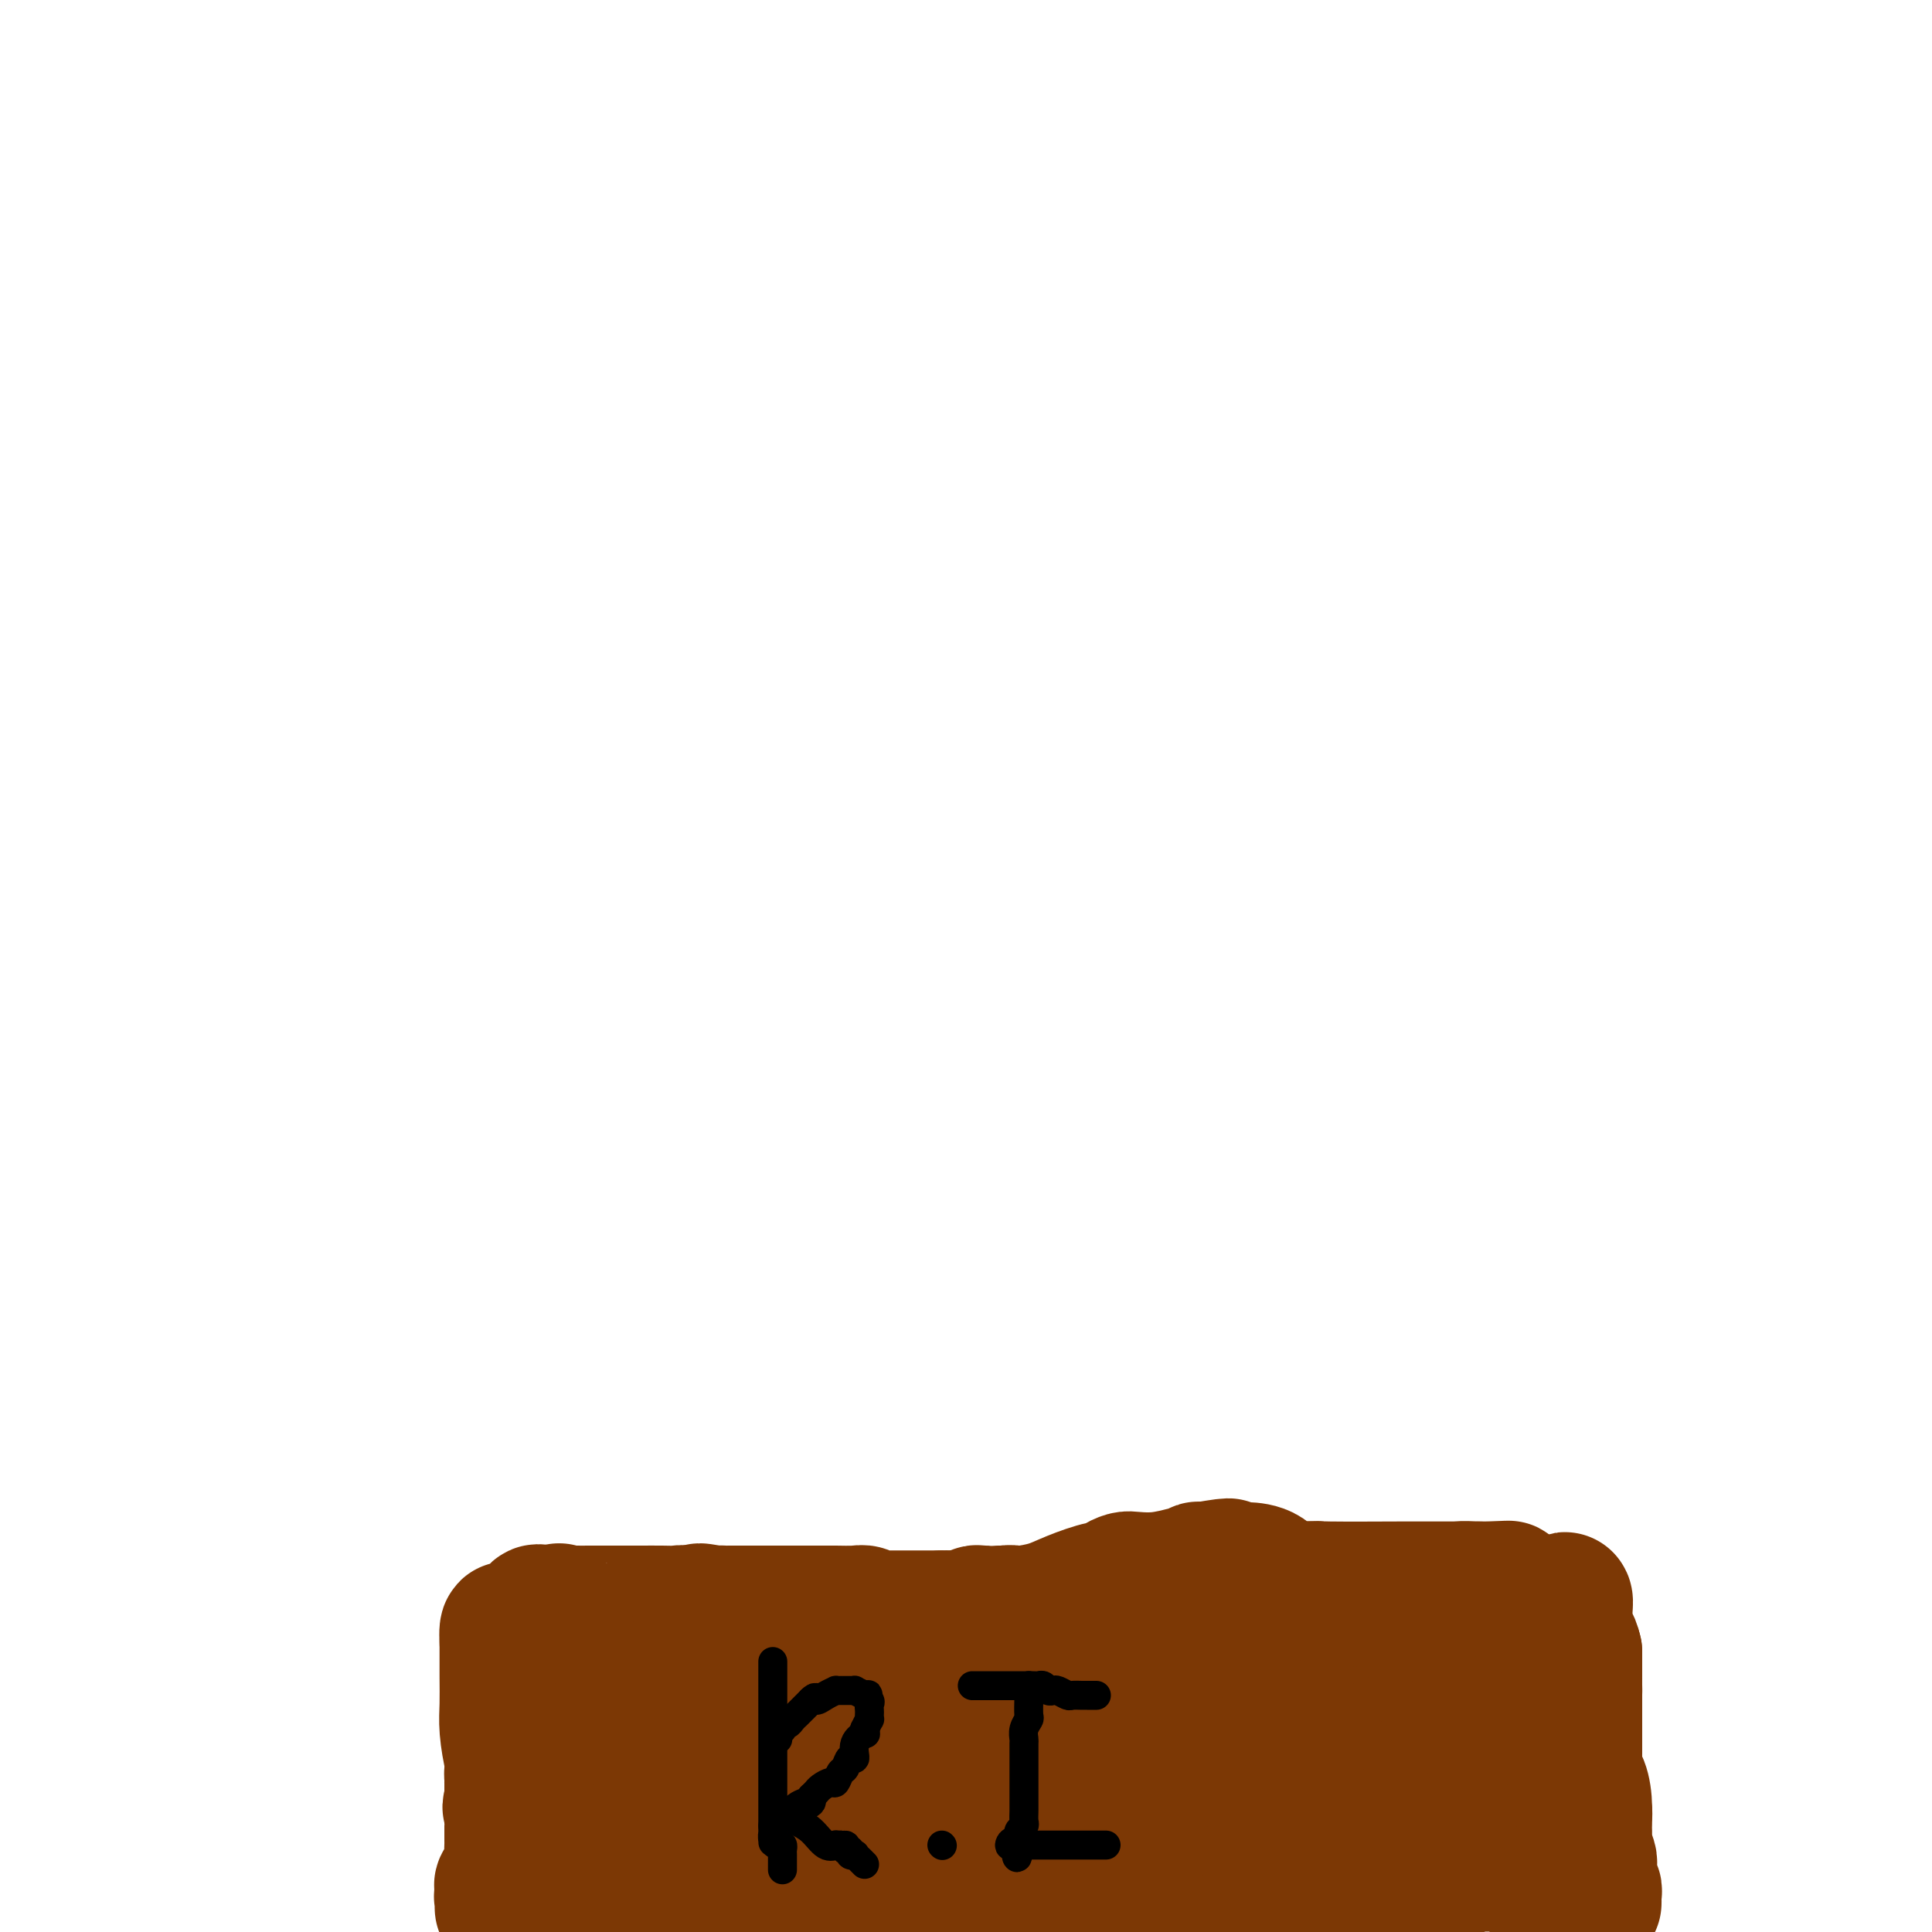 <svg viewBox='0 0 400 400' version='1.1' xmlns='http://www.w3.org/2000/svg' xmlns:xlink='http://www.w3.org/1999/xlink'><g fill='none' stroke='#7C3805' stroke-width='28' stroke-linecap='round' stroke-linejoin='round'><path d='M130,354c0.022,0.377 0.045,0.754 0,1c-0.045,0.246 -0.157,0.359 0,1c0.157,0.641 0.582,1.808 1,3c0.418,1.192 0.830,2.407 1,3c0.170,0.593 0.097,0.562 0,1c-0.097,0.438 -0.219,1.345 0,2c0.219,0.655 0.780,1.059 1,2c0.220,0.941 0.100,2.418 0,3c-0.100,0.582 -0.181,0.268 0,1c0.181,0.732 0.623,2.510 1,4c0.377,1.490 0.690,2.693 1,4c0.310,1.307 0.619,2.717 1,4c0.381,1.283 0.834,2.440 1,3c0.166,0.560 0.044,0.522 0,1c-0.044,0.478 -0.012,1.472 0,2c0.012,0.528 0.003,0.589 0,1c-0.003,0.411 -0.001,1.172 0,2c0.001,0.828 0.000,1.723 0,3c-0.000,1.277 -0.000,2.936 0,4c0.000,1.064 0.000,1.532 0,2'/><path d='M137,352c-0.037,-0.000 -0.074,-0.000 1,0c1.074,0.000 3.258,0.000 4,0c0.742,-0.000 0.042,-0.001 0,0c-0.042,0.001 0.574,0.004 1,0c0.426,-0.004 0.660,-0.015 1,0c0.340,0.015 0.785,0.057 2,0c1.215,-0.057 3.202,-0.211 5,0c1.798,0.211 3.409,0.788 4,1c0.591,0.212 0.162,0.061 0,0c-0.162,-0.061 -0.056,-0.030 1,0c1.056,0.030 3.063,0.061 4,0c0.937,-0.061 0.803,-0.212 1,0c0.197,0.212 0.725,0.789 1,1c0.275,0.211 0.297,0.057 1,0c0.703,-0.057 2.085,-0.015 3,0c0.915,0.015 1.362,0.004 2,0c0.638,-0.004 1.468,-0.001 2,0c0.532,0.001 0.766,0.001 1,0'/><path d='M171,354c5.414,0.082 1.947,-0.713 1,-1c-0.947,-0.287 0.624,-0.067 1,0c0.376,0.067 -0.442,-0.021 0,0c0.442,0.021 2.146,0.149 3,0c0.854,-0.149 0.858,-0.576 2,-1c1.142,-0.424 3.423,-0.845 5,-1c1.577,-0.155 2.451,-0.044 3,0c0.549,0.044 0.775,0.022 1,0'/><path d='M187,351c3.277,-0.463 3.469,-0.120 5,0c1.531,0.120 4.400,0.018 6,0c1.600,-0.018 1.932,0.048 3,0c1.068,-0.048 2.871,-0.209 4,0c1.129,0.209 1.583,0.788 2,1c0.417,0.212 0.798,0.057 1,0c0.202,-0.057 0.226,-0.015 1,0c0.774,0.015 2.298,0.004 3,0c0.702,-0.004 0.583,-0.001 2,0c1.417,0.001 4.369,0.000 6,0c1.631,-0.000 1.940,-0.000 2,0c0.060,0.000 -0.131,0.000 0,0c0.131,-0.000 0.583,-0.000 1,0c0.417,0.000 0.800,0.000 1,0c0.200,-0.000 0.219,-0.000 1,0c0.781,0.000 2.326,0.000 3,0c0.674,-0.000 0.478,-0.000 1,0c0.522,0.000 1.761,0.000 3,0'/><path d='M232,352c7.375,0.155 3.312,0.041 2,0c-1.312,-0.041 0.125,-0.011 1,0c0.875,0.011 1.186,0.002 2,0c0.814,-0.002 2.129,0.001 3,0c0.871,-0.001 1.296,-0.008 2,0c0.704,0.008 1.685,0.030 2,0c0.315,-0.030 -0.036,-0.113 1,0c1.036,0.113 3.458,0.423 6,1c2.542,0.577 5.205,1.423 8,2c2.795,0.577 5.722,0.887 7,1c1.278,0.113 0.907,0.030 1,0c0.093,-0.030 0.649,-0.008 1,0c0.351,0.008 0.498,0.002 1,0c0.502,-0.002 1.358,-0.001 3,0c1.642,0.001 4.069,0.000 6,0c1.931,-0.000 3.366,-0.000 4,0c0.634,0.000 0.467,0.000 1,0c0.533,-0.000 1.767,-0.000 3,0'/><path d='M286,356c10.316,0.619 9.105,0.166 11,0c1.895,-0.166 6.895,-0.045 9,0c2.105,0.045 1.316,0.013 1,0c-0.316,-0.013 -0.158,-0.006 0,0'/><path d='M307,356c3.205,0.361 0.719,1.262 0,2c-0.719,0.738 0.329,1.311 1,2c0.671,0.689 0.964,1.494 1,2c0.036,0.506 -0.187,0.713 0,1c0.187,0.287 0.782,0.654 1,1c0.218,0.346 0.058,0.671 0,1c-0.058,0.329 -0.015,0.662 0,1c0.015,0.338 0.003,0.681 0,1c-0.003,0.319 0.003,0.614 0,1c-0.003,0.386 -0.015,0.863 0,1c0.015,0.137 0.057,-0.065 0,0c-0.057,0.065 -0.211,0.398 0,1c0.211,0.602 0.789,1.474 1,2c0.211,0.526 0.057,0.705 0,1c-0.057,0.295 -0.016,0.705 0,1c0.016,0.295 0.008,0.474 0,1c-0.008,0.526 -0.016,1.398 0,2c0.016,0.602 0.057,0.935 0,1c-0.057,0.065 -0.212,-0.136 0,0c0.212,0.136 0.793,0.610 1,1c0.207,0.390 0.042,0.696 0,1c-0.042,0.304 0.040,0.607 0,1c-0.040,0.393 -0.203,0.875 0,1c0.203,0.125 0.772,-0.107 1,0c0.228,0.107 0.114,0.554 0,1'/><path d='M313,383c0.944,4.282 0.303,1.487 0,1c-0.303,-0.487 -0.267,1.333 0,2c0.267,0.667 0.764,0.179 1,0c0.236,-0.179 0.210,-0.051 0,0c-0.210,0.051 -0.605,0.026 -1,0'/><path d='M313,386c-0.148,0.465 -0.516,0.127 -1,0c-0.484,-0.127 -1.082,-0.044 -1,0c0.082,0.044 0.845,0.050 0,0c-0.845,-0.050 -3.298,-0.154 -5,0c-1.702,0.154 -2.654,0.566 -4,1c-1.346,0.434 -3.085,0.891 -4,1c-0.915,0.109 -1.005,-0.129 -1,0c0.005,0.129 0.104,0.626 0,1c-0.104,0.374 -0.413,0.626 -1,1c-0.587,0.374 -1.453,0.870 -2,1c-0.547,0.130 -0.775,-0.106 -1,0c-0.225,0.106 -0.448,0.554 -1,1c-0.552,0.446 -1.433,0.890 -2,1c-0.567,0.110 -0.819,-0.115 -1,0c-0.181,0.115 -0.292,0.570 -1,1c-0.708,0.430 -2.013,0.833 -3,1c-0.987,0.167 -1.654,0.096 -2,0c-0.346,-0.096 -0.369,-0.219 -1,0c-0.631,0.219 -1.870,0.780 -3,1c-1.130,0.220 -2.150,0.098 -3,0c-0.850,-0.098 -1.528,-0.171 -2,0c-0.472,0.171 -0.736,0.585 -1,1'/><path d='M273,397c-6.341,1.706 -2.193,0.472 -1,0c1.193,-0.472 -0.570,-0.183 -1,0c-0.430,0.183 0.472,0.259 0,0c-0.472,-0.259 -2.317,-0.854 -4,-1c-1.683,-0.146 -3.203,0.157 -5,0c-1.797,-0.157 -3.869,-0.774 -5,-1c-1.131,-0.226 -1.320,-0.060 -2,0c-0.680,0.060 -1.852,0.016 -2,0c-0.148,-0.016 0.728,-0.003 0,0c-0.728,0.003 -3.061,-0.003 -4,0c-0.939,0.003 -0.483,0.015 -1,0c-0.517,-0.015 -2.007,-0.057 -3,0c-0.993,0.057 -1.489,0.211 -3,0c-1.511,-0.211 -4.037,-0.789 -6,-1c-1.963,-0.211 -3.363,-0.057 -5,0c-1.637,0.057 -3.511,0.015 -5,0c-1.489,-0.015 -2.592,-0.003 -3,0c-0.408,0.003 -0.121,-0.003 -1,0c-0.879,0.003 -2.923,0.015 -4,0c-1.077,-0.015 -1.185,-0.057 -2,0c-0.815,0.057 -2.337,0.211 -4,0c-1.663,-0.211 -3.468,-0.789 -4,-1c-0.532,-0.211 0.208,-0.057 0,0c-0.208,0.057 -1.364,0.015 -2,0c-0.636,-0.015 -0.753,-0.004 -1,0c-0.247,0.004 -0.623,0.002 -1,0'/><path d='M204,393c-11.080,-0.620 -4.281,-0.170 -2,0c2.281,0.170 0.045,0.060 -2,0c-2.045,-0.060 -3.899,-0.069 -5,0c-1.101,0.069 -1.448,0.215 -2,0c-0.552,-0.215 -1.308,-0.790 -2,-1c-0.692,-0.210 -1.321,-0.056 -2,0c-0.679,0.056 -1.406,0.015 -2,0c-0.594,-0.015 -1.053,-0.004 -1,0c0.053,0.004 0.617,0.001 0,0c-0.617,-0.001 -2.414,-0.001 -3,0c-0.586,0.001 0.038,0.001 -1,0c-1.038,-0.001 -3.740,-0.003 -5,0c-1.260,0.003 -1.080,0.011 -3,0c-1.920,-0.011 -5.940,-0.041 -9,0c-3.060,0.041 -5.160,0.155 -6,0c-0.840,-0.155 -0.420,-0.577 0,-1'/><path d='M159,391c-7.614,-0.707 -4.149,-1.474 -3,-2c1.149,-0.526 -0.019,-0.810 -1,-2c-0.981,-1.190 -1.777,-3.286 -3,-5c-1.223,-1.714 -2.875,-3.048 -4,-4c-1.125,-0.952 -1.725,-1.523 -2,-2c-0.275,-0.477 -0.225,-0.860 0,-1c0.225,-0.140 0.624,-0.038 1,0c0.376,0.038 0.728,0.010 1,0c0.272,-0.010 0.462,-0.003 1,0c0.538,0.003 1.423,0.001 3,0c1.577,-0.001 3.845,-0.000 6,0c2.155,0.000 4.195,0.000 6,0c1.805,-0.000 3.373,-0.000 5,0c1.627,0.000 3.312,0.000 4,0c0.688,-0.000 0.377,-0.000 1,0c0.623,0.000 2.178,0.000 3,0c0.822,-0.000 0.911,-0.000 1,0'/><path d='M178,375c5.458,-0.155 3.104,-0.041 3,0c-0.104,0.041 2.041,0.011 4,0c1.959,-0.011 3.733,-0.003 5,0c1.267,0.003 2.028,0.001 4,0c1.972,-0.001 5.156,-0.001 7,0c1.844,0.001 2.349,0.004 3,0c0.651,-0.004 1.449,-0.016 2,0c0.551,0.016 0.853,0.061 1,0c0.147,-0.061 0.137,-0.227 1,0c0.863,0.227 2.599,0.845 4,1c1.401,0.155 2.469,-0.155 4,0c1.531,0.155 3.526,0.774 5,1c1.474,0.226 2.427,0.060 3,0c0.573,-0.060 0.766,-0.015 1,0c0.234,0.015 0.510,-0.000 1,0c0.490,0.000 1.193,0.016 2,0c0.807,-0.016 1.717,-0.063 3,0c1.283,0.063 2.940,0.238 4,0c1.060,-0.238 1.523,-0.887 2,-1c0.477,-0.113 0.967,0.309 3,0c2.033,-0.309 5.609,-1.351 8,-2c2.391,-0.649 3.596,-0.906 5,-1c1.404,-0.094 3.006,-0.025 4,0c0.994,0.025 1.380,0.007 2,0c0.620,-0.007 1.475,-0.002 2,0c0.525,0.002 0.722,0.001 1,0c0.278,-0.001 0.639,-0.000 1,0'/><path d='M263,373c4.903,-0.845 3.160,-0.959 3,-1c-0.160,-0.041 1.262,-0.011 2,0c0.738,0.011 0.792,0.003 1,0c0.208,-0.003 0.569,0.000 1,0c0.431,-0.000 0.931,-0.004 2,0c1.069,0.004 2.708,0.015 4,0c1.292,-0.015 2.238,-0.057 3,0c0.762,0.057 1.339,0.212 2,0c0.661,-0.212 1.404,-0.792 2,-1c0.596,-0.208 1.043,-0.045 1,0c-0.043,0.045 -0.575,-0.029 0,0c0.575,0.029 2.258,0.163 3,0c0.742,-0.163 0.542,-0.621 1,-1c0.458,-0.379 1.573,-0.679 3,-1c1.427,-0.321 3.166,-0.663 4,-1c0.834,-0.337 0.763,-0.668 1,-1c0.237,-0.332 0.782,-0.666 1,-1c0.218,-0.334 0.109,-0.667 0,-1'/><path d='M297,365c1.532,-1.167 0.362,-1.086 0,-1c-0.362,0.086 0.085,0.177 0,0c-0.085,-0.177 -0.701,-0.620 -1,-1c-0.299,-0.380 -0.281,-0.696 0,-1c0.281,-0.304 0.824,-0.597 1,-1c0.176,-0.403 -0.015,-0.915 0,-1c0.015,-0.085 0.237,0.257 1,0c0.763,-0.257 2.068,-1.111 3,-2c0.932,-0.889 1.492,-1.811 2,-2c0.508,-0.189 0.966,0.356 1,0c0.034,-0.356 -0.356,-1.612 0,-2c0.356,-0.388 1.456,0.092 2,0c0.544,-0.092 0.531,-0.755 1,-1c0.469,-0.245 1.420,-0.070 2,0c0.580,0.070 0.790,0.035 1,0'/><path d='M310,353c1.975,-1.070 0.911,-0.244 1,0c0.089,0.244 1.329,-0.092 2,0c0.671,0.092 0.772,0.612 1,1c0.228,0.388 0.583,0.643 1,1c0.417,0.357 0.896,0.817 1,1c0.104,0.183 -0.165,0.091 0,0c0.165,-0.091 0.766,-0.180 1,0c0.234,0.180 0.100,0.630 0,1c-0.100,0.370 -0.166,0.660 0,1c0.166,0.340 0.565,0.730 1,1c0.435,0.270 0.905,0.419 1,1c0.095,0.581 -0.185,1.595 0,2c0.185,0.405 0.834,0.203 1,1c0.166,0.797 -0.152,2.595 0,4c0.152,1.405 0.773,2.417 1,3c0.227,0.583 0.061,0.737 0,1c-0.061,0.263 -0.016,0.634 0,1c0.016,0.366 0.004,0.727 0,1c-0.004,0.273 -0.001,0.458 0,1c0.001,0.542 0.000,1.441 0,3c-0.000,1.559 -0.000,3.779 0,5c0.000,1.221 0.000,1.444 0,2c-0.000,0.556 -0.000,1.445 0,2c0.000,0.555 0.000,0.778 0,1'/><path d='M321,387c0.155,3.912 0.041,1.692 0,1c-0.041,-0.692 -0.010,0.145 0,1c0.010,0.855 -0.001,1.730 0,2c0.001,0.270 0.016,-0.064 0,0c-0.016,0.064 -0.061,0.526 0,1c0.061,0.474 0.227,0.961 0,1c-0.227,0.039 -0.848,-0.371 -1,-1c-0.152,-0.629 0.165,-1.478 0,-2c-0.165,-0.522 -0.814,-0.717 -1,-1c-0.186,-0.283 0.090,-0.652 0,-1c-0.090,-0.348 -0.545,-0.674 -1,-1'/><path d='M318,387c-0.437,-0.656 -0.028,-0.298 0,-1c0.028,-0.702 -0.325,-2.466 -1,-4c-0.675,-1.534 -1.672,-2.837 -2,-4c-0.328,-1.163 0.014,-2.185 0,-3c-0.014,-0.815 -0.385,-1.423 -1,-2c-0.615,-0.577 -1.474,-1.124 -2,-2c-0.526,-0.876 -0.718,-2.080 -1,-3c-0.282,-0.920 -0.654,-1.557 -2,-5c-1.346,-3.443 -3.665,-9.693 -5,-13c-1.335,-3.307 -1.687,-3.671 -2,-4c-0.313,-0.329 -0.586,-0.624 -1,-1c-0.414,-0.376 -0.969,-0.833 -1,-1c-0.031,-0.167 0.463,-0.046 -1,0c-1.463,0.046 -4.881,0.015 -6,0c-1.119,-0.015 0.063,-0.015 0,0c-0.063,0.015 -1.369,0.046 -2,0c-0.631,-0.046 -0.585,-0.170 -1,0c-0.415,0.170 -1.290,0.634 -2,1c-0.710,0.366 -1.254,0.634 -2,1c-0.746,0.366 -1.693,0.830 -2,1c-0.307,0.170 0.026,0.046 0,0c-0.026,-0.046 -0.410,-0.013 -1,0c-0.590,0.013 -1.386,0.007 -2,0c-0.614,-0.007 -1.046,-0.016 -2,0c-0.954,0.016 -2.431,0.056 -4,0c-1.569,-0.056 -3.230,-0.207 -5,0c-1.770,0.207 -3.649,0.774 -5,1c-1.351,0.226 -2.176,0.113 -3,0'/><path d='M262,348c-5.742,0.514 -1.096,-0.202 -1,0c0.096,0.202 -4.359,1.322 -8,2c-3.641,0.678 -6.469,0.914 -8,1c-1.531,0.086 -1.765,0.022 -2,0c-0.235,-0.022 -0.471,-0.002 -1,0c-0.529,0.002 -1.350,-0.015 -2,0c-0.650,0.015 -1.130,0.062 -2,0c-0.870,-0.062 -2.130,-0.233 -3,0c-0.870,0.233 -1.350,0.871 -2,1c-0.650,0.129 -1.468,-0.250 -2,0c-0.532,0.250 -0.776,1.128 -1,2c-0.224,0.872 -0.427,1.737 -1,2c-0.573,0.263 -1.516,-0.077 -2,0c-0.484,0.077 -0.510,0.572 -1,1c-0.490,0.428 -1.443,0.791 -2,1c-0.557,0.209 -0.717,0.266 -2,0c-1.283,-0.266 -3.689,-0.855 -5,-1c-1.311,-0.145 -1.529,0.153 -2,0c-0.471,-0.153 -1.196,-0.756 -2,-1c-0.804,-0.244 -1.688,-0.128 -2,0c-0.312,0.128 -0.053,0.267 -1,0c-0.947,-0.267 -3.099,-0.940 -5,-2c-1.901,-1.060 -3.552,-2.508 -6,-3c-2.448,-0.492 -5.694,-0.028 -8,0c-2.306,0.028 -3.673,-0.379 -5,-1c-1.327,-0.621 -2.613,-1.455 -4,-2c-1.387,-0.545 -2.873,-0.801 -4,-1c-1.127,-0.199 -1.893,-0.343 -3,-1c-1.107,-0.657 -2.553,-1.829 -4,-3'/><path d='M171,343c-9.187,-2.774 -6.653,-2.207 -6,-2c0.653,0.207 -0.574,0.056 -1,0c-0.426,-0.056 -0.052,-0.016 0,0c0.052,0.016 -0.219,0.008 -1,0c-0.781,-0.008 -2.071,-0.016 -3,0c-0.929,0.016 -1.498,0.057 -2,0c-0.502,-0.057 -0.936,-0.211 -1,0c-0.064,0.211 0.243,0.789 0,1c-0.243,0.211 -1.035,0.057 -1,0c0.035,-0.057 0.896,-0.015 1,0c0.104,0.015 -0.549,0.004 -1,0c-0.451,-0.004 -0.698,-0.001 -1,0c-0.302,0.001 -0.658,0.000 -1,0c-0.342,-0.000 -0.669,-0.000 -1,0c-0.331,0.000 -0.665,0.000 -1,0'/><path d='M152,342c-3.058,-0.156 -1.204,-0.046 -1,0c0.204,0.046 -1.241,0.026 -3,0c-1.759,-0.026 -3.833,-0.060 -6,0c-2.167,0.060 -4.429,0.212 -6,0c-1.571,-0.212 -2.451,-0.789 -3,-1c-0.549,-0.211 -0.767,-0.057 -1,0c-0.233,0.057 -0.482,0.015 -1,0c-0.518,-0.015 -1.304,-0.004 -2,0c-0.696,0.004 -1.300,0.001 -2,0c-0.700,-0.001 -1.496,-0.000 -2,0c-0.504,0.000 -0.715,0.000 -1,0c-0.285,-0.000 -0.642,-0.000 -1,0'/><path d='M123,341c-4.670,-0.219 -1.844,-0.266 -1,0c0.844,0.266 -0.295,0.846 -1,1c-0.705,0.154 -0.977,-0.117 -1,0c-0.023,0.117 0.204,0.623 0,1c-0.204,0.377 -0.838,0.627 -1,1c-0.162,0.373 0.149,0.870 0,1c-0.149,0.130 -0.757,-0.106 -1,0c-0.243,0.106 -0.122,0.553 0,1'/><path d='M118,346c-0.714,1.009 0.002,1.030 0,1c-0.002,-0.030 -0.723,-0.113 -1,0c-0.277,0.113 -0.112,0.423 0,1c0.112,0.577 0.170,1.423 0,2c-0.170,0.577 -0.570,0.886 -1,1c-0.430,0.114 -0.892,0.034 -1,1c-0.108,0.966 0.139,2.979 0,4c-0.139,1.021 -0.663,1.051 -1,2c-0.337,0.949 -0.486,2.816 -1,4c-0.514,1.184 -1.391,1.683 -2,3c-0.609,1.317 -0.948,3.452 -1,5c-0.052,1.548 0.182,2.509 0,3c-0.182,0.491 -0.781,0.512 -1,1c-0.219,0.488 -0.058,1.445 0,2c0.058,0.555 0.012,0.710 0,1c-0.012,0.290 0.011,0.715 0,1c-0.011,0.285 -0.054,0.431 0,1c0.054,0.569 0.207,1.560 0,2c-0.207,0.440 -0.774,0.328 -1,1c-0.226,0.672 -0.112,2.129 0,3c0.112,0.871 0.223,1.158 0,2c-0.223,0.842 -0.778,2.241 -1,3c-0.222,0.759 -0.111,0.880 0,1'/><path d='M107,391c-1.932,7.613 -1.261,4.145 -1,3c0.261,-1.145 0.112,0.034 0,1c-0.112,0.966 -0.187,1.721 0,2c0.187,0.279 0.636,0.084 1,0c0.364,-0.084 0.644,-0.057 1,0c0.356,0.057 0.790,0.145 1,0c0.210,-0.145 0.197,-0.522 2,-1c1.803,-0.478 5.421,-1.056 8,-2c2.579,-0.944 4.117,-2.254 5,-3c0.883,-0.746 1.109,-0.927 1,-1c-0.109,-0.073 -0.555,-0.036 -1,0'/><path d='M124,390c2.433,-1.074 1.016,-0.258 0,0c-1.016,0.258 -1.631,-0.041 -2,0c-0.369,0.041 -0.493,0.422 -1,0c-0.507,-0.422 -1.397,-1.648 -2,-2c-0.603,-0.352 -0.920,0.169 -1,0c-0.080,-0.169 0.075,-1.027 0,-1c-0.075,0.027 -0.382,0.939 -1,0c-0.618,-0.939 -1.548,-3.729 -2,-5c-0.452,-1.271 -0.426,-1.024 -1,-2c-0.574,-0.976 -1.748,-3.174 -3,-5c-1.252,-1.826 -2.584,-3.280 -3,-4c-0.416,-0.720 0.082,-0.707 0,-1c-0.082,-0.293 -0.744,-0.892 -1,-1c-0.256,-0.108 -0.107,0.276 0,0c0.107,-0.276 0.172,-1.212 0,-2c-0.172,-0.788 -0.582,-1.427 -1,-3c-0.418,-1.573 -0.844,-4.081 -1,-6c-0.156,-1.919 -0.042,-3.249 0,-5c0.042,-1.751 0.011,-3.923 0,-6c-0.011,-2.077 -0.003,-4.059 0,-5c0.003,-0.941 0.001,-0.840 0,-1c-0.001,-0.160 -0.000,-0.580 0,-1'/><path d='M105,340c-0.269,-4.961 0.558,-1.862 1,-1c0.442,0.862 0.500,-0.511 1,-1c0.500,-0.489 1.443,-0.092 2,0c0.557,0.092 0.726,-0.119 1,-1c0.274,-0.881 0.651,-2.432 1,-3c0.349,-0.568 0.671,-0.152 1,0c0.329,0.152 0.666,0.041 1,0c0.334,-0.041 0.667,-0.012 1,0c0.333,0.012 0.667,0.006 1,0'/><path d='M115,334c1.523,-0.928 0.330,-0.249 0,0c-0.330,0.249 0.201,0.067 1,0c0.799,-0.067 1.864,-0.018 3,0c1.136,0.018 2.343,0.005 3,0c0.657,-0.005 0.765,-0.001 1,0c0.235,0.001 0.598,0.000 1,0c0.402,-0.000 0.843,-0.000 1,0c0.157,0.000 0.028,0.000 1,0c0.972,-0.000 3.043,-0.000 4,0c0.957,0.000 0.798,0.000 1,0c0.202,-0.000 0.764,-0.001 1,0c0.236,0.001 0.146,0.004 1,0c0.854,-0.004 2.651,-0.016 4,0c1.349,0.016 2.249,0.061 3,0c0.751,-0.061 1.353,-0.226 2,0c0.647,0.226 1.338,0.844 2,1c0.662,0.156 1.294,-0.150 2,0c0.706,0.150 1.488,0.757 2,1c0.512,0.243 0.756,0.121 1,0'/><path d='M149,336c6.391,0.249 5.370,-0.129 5,0c-0.370,0.129 -0.089,0.766 1,1c1.089,0.234 2.984,0.067 4,0c1.016,-0.067 1.151,-0.032 1,0c-0.151,0.032 -0.587,0.061 0,0c0.587,-0.061 2.198,-0.213 3,0c0.802,0.213 0.795,0.789 2,1c1.205,0.211 3.621,0.057 5,0c1.379,-0.057 1.721,-0.015 3,0c1.279,0.015 3.496,0.004 5,0c1.504,-0.004 2.296,-0.001 3,0c0.704,0.001 1.320,0.000 2,0c0.680,-0.000 1.423,-0.001 2,0c0.577,0.001 0.988,0.002 1,0c0.012,-0.002 -0.376,-0.007 0,0c0.376,0.007 1.515,0.026 2,0c0.485,-0.026 0.315,-0.097 1,0c0.685,0.097 2.225,0.362 4,0c1.775,-0.362 3.784,-1.351 5,-2c1.216,-0.649 1.637,-0.959 2,-1c0.363,-0.041 0.667,0.185 1,0c0.333,-0.185 0.696,-0.782 1,-1c0.304,-0.218 0.549,-0.059 1,0c0.451,0.059 1.108,0.016 1,0c-0.108,-0.016 -0.982,-0.004 1,0c1.982,0.004 6.820,0.001 10,0c3.180,-0.001 4.702,-0.000 6,0c1.298,0.000 2.371,0.000 3,0c0.629,-0.000 0.815,-0.000 1,0'/><path d='M225,334c3.544,0.016 1.905,0.056 1,0c-0.905,-0.056 -1.074,-0.207 0,0c1.074,0.207 3.392,0.774 5,1c1.608,0.226 2.505,0.113 3,0c0.495,-0.113 0.587,-0.226 1,0c0.413,0.226 1.146,0.793 2,1c0.854,0.207 1.828,0.056 3,0c1.172,-0.056 2.543,-0.015 3,0c0.457,0.015 0.002,0.004 1,0c0.998,-0.004 3.451,-0.000 4,0c0.549,0.000 -0.805,-0.004 0,0c0.805,0.004 3.769,0.015 5,0c1.231,-0.015 0.728,-0.056 1,0c0.272,0.056 1.319,0.207 2,0c0.681,-0.207 0.995,-0.774 2,-1c1.005,-0.226 2.702,-0.113 4,0c1.298,0.113 2.196,0.226 3,0c0.804,-0.226 1.514,-0.793 2,-1c0.486,-0.207 0.749,-0.056 1,0c0.251,0.056 0.491,0.015 1,0c0.509,-0.015 1.288,-0.004 2,0c0.712,0.004 1.356,0.002 2,0'/><path d='M273,334c7.909,-0.000 3.681,-0.000 2,0c-1.681,0.000 -0.816,0.000 0,0c0.816,-0.000 1.585,-0.000 2,0c0.415,0.000 0.478,0.000 1,0c0.522,-0.000 1.502,-0.000 2,0c0.498,0.000 0.514,0.000 1,0c0.486,-0.000 1.442,-0.000 2,0c0.558,0.000 0.716,0.000 1,0c0.284,-0.000 0.692,-0.000 1,0c0.308,0.000 0.517,0.000 1,0c0.483,-0.000 1.241,-0.000 2,0c0.759,0.000 1.518,0.000 2,0c0.482,-0.000 0.685,-0.001 1,0c0.315,0.001 0.742,0.003 1,0c0.258,-0.003 0.348,-0.013 1,0c0.652,0.013 1.867,0.047 3,0c1.133,-0.047 2.185,-0.177 3,0c0.815,0.177 1.394,0.659 2,1c0.606,0.341 1.241,0.540 2,1c0.759,0.460 1.643,1.181 3,2c1.357,0.819 3.189,1.735 4,2c0.811,0.265 0.603,-0.121 1,0c0.397,0.121 1.399,0.749 2,1c0.601,0.251 0.800,0.126 1,0'/><path d='M314,341c2.540,1.307 1.388,1.075 1,1c-0.388,-0.075 -0.014,0.008 0,0c0.014,-0.008 -0.332,-0.108 0,0c0.332,0.108 1.342,0.423 2,1c0.658,0.577 0.964,1.417 1,2c0.036,0.583 -0.198,0.911 0,1c0.198,0.089 0.826,-0.059 1,0c0.174,0.059 -0.107,0.327 0,1c0.107,0.673 0.603,1.752 1,2c0.397,0.248 0.694,-0.333 1,0c0.306,0.333 0.622,1.581 1,2c0.378,0.419 0.819,0.007 1,0c0.181,-0.007 0.101,0.389 0,1c-0.101,0.611 -0.224,1.437 0,2c0.224,0.563 0.796,0.861 1,1c0.204,0.139 0.040,0.117 0,1c-0.040,0.883 0.045,2.670 0,4c-0.045,1.330 -0.218,2.202 0,3c0.218,0.798 0.828,1.523 1,2c0.172,0.477 -0.094,0.708 0,1c0.094,0.292 0.547,0.646 1,1'/><path d='M326,367c0.574,2.972 0.010,2.402 0,2c-0.010,-0.402 0.533,-0.637 1,0c0.467,0.637 0.857,2.145 1,4c0.143,1.855 0.038,4.058 0,5c-0.038,0.942 -0.010,0.623 0,1c0.010,0.377 0.003,1.451 0,2c-0.003,0.549 -0.001,0.573 0,1c0.001,0.427 0.000,1.256 0,2c-0.000,0.744 0.000,1.404 0,2c-0.000,0.596 -0.000,1.129 0,2c0.000,0.871 0.001,2.079 0,3c-0.001,0.921 -0.003,1.553 0,2c0.003,0.447 0.011,0.707 0,1c-0.011,0.293 -0.041,0.617 0,1c0.041,0.383 0.155,0.824 0,1c-0.155,0.176 -0.577,0.088 -1,0'/><path d='M327,396c0.035,4.287 -0.376,0.506 -1,-2c-0.624,-2.506 -1.461,-3.735 -2,-5c-0.539,-1.265 -0.780,-2.565 -1,-3c-0.220,-0.435 -0.417,-0.005 -1,-1c-0.583,-0.995 -1.550,-3.414 -2,-5c-0.450,-1.586 -0.382,-2.339 -1,-4c-0.618,-1.661 -1.924,-4.232 -3,-6c-1.076,-1.768 -1.924,-2.734 -2,-3c-0.076,-0.266 0.621,0.170 0,-1c-0.621,-1.170 -2.560,-3.944 -4,-6c-1.440,-2.056 -2.379,-3.392 -3,-4c-0.621,-0.608 -0.922,-0.486 -1,-1c-0.078,-0.514 0.068,-1.665 0,-2c-0.068,-0.335 -0.348,0.144 -1,0c-0.652,-0.144 -1.675,-0.911 -3,-2c-1.325,-1.089 -2.951,-2.499 -5,-4c-2.049,-1.501 -4.521,-3.094 -6,-4c-1.479,-0.906 -1.966,-1.125 -3,-2c-1.034,-0.875 -2.617,-2.406 -4,-3c-1.383,-0.594 -2.568,-0.250 -3,0c-0.432,0.250 -0.112,0.408 -1,0c-0.888,-0.408 -2.984,-1.380 -4,-2c-1.016,-0.620 -0.953,-0.888 -1,-1c-0.047,-0.112 -0.205,-0.069 -1,0c-0.795,0.069 -2.227,0.162 -3,0c-0.773,-0.162 -0.886,-0.581 -1,-1'/><path d='M270,334c-2.351,-0.618 -1.230,-0.165 -1,0c0.230,0.165 -0.432,0.040 -1,0c-0.568,-0.040 -1.042,0.004 -3,0c-1.958,-0.004 -5.401,-0.057 -7,0c-1.599,0.057 -1.354,0.223 -2,0c-0.646,-0.223 -2.182,-0.837 -3,-1c-0.818,-0.163 -0.917,0.124 -1,0c-0.083,-0.124 -0.152,-0.660 0,-1c0.152,-0.340 0.523,-0.484 -5,0c-5.523,0.484 -16.940,1.598 -21,2c-4.060,0.402 -0.763,0.094 0,0c0.763,-0.094 -1.008,0.028 -2,0c-0.992,-0.028 -1.207,-0.204 -2,0c-0.793,0.204 -2.166,0.790 -3,1c-0.834,0.210 -1.130,0.046 -2,0c-0.870,-0.046 -2.313,0.026 -3,0c-0.687,-0.026 -0.619,-0.152 -1,0c-0.381,0.152 -1.211,0.581 -2,1c-0.789,0.419 -1.536,0.828 -2,1c-0.464,0.172 -0.645,0.106 -1,0c-0.355,-0.106 -0.882,-0.252 -1,0c-0.118,0.252 0.175,0.903 -1,1c-1.175,0.097 -3.816,-0.358 -5,0c-1.184,0.358 -0.910,1.531 -1,2c-0.090,0.469 -0.545,0.235 -1,0'/><path d='M199,340c-3.965,0.940 -2.376,0.288 -2,0c0.376,-0.288 -0.459,-0.214 -1,0c-0.541,0.214 -0.788,0.569 -1,1c-0.212,0.431 -0.389,0.939 -2,1c-1.611,0.061 -4.655,-0.323 -6,0c-1.345,0.323 -0.992,1.355 -1,2c-0.008,0.645 -0.378,0.905 -1,1c-0.622,0.095 -1.497,0.025 -2,0c-0.503,-0.025 -0.636,-0.007 -1,0c-0.364,0.007 -0.961,0.002 -2,0c-1.039,-0.002 -2.519,-0.001 -4,0'/><path d='M176,345c-4.286,0.741 -3.501,0.093 -4,0c-0.499,-0.093 -2.283,0.368 -3,0c-0.717,-0.368 -0.368,-1.567 -1,-2c-0.632,-0.433 -2.245,-0.102 -3,0c-0.755,0.102 -0.651,-0.025 -1,0c-0.349,0.025 -1.152,0.204 -2,0c-0.848,-0.204 -1.741,-0.790 -2,-1c-0.259,-0.210 0.117,-0.045 0,0c-0.117,0.045 -0.728,-0.030 -1,0c-0.272,0.030 -0.205,0.166 -2,0c-1.795,-0.166 -5.451,-0.633 -8,-1c-2.549,-0.367 -3.991,-0.634 -5,-1c-1.009,-0.366 -1.583,-0.830 -2,-1c-0.417,-0.170 -0.675,-0.046 -1,0c-0.325,0.046 -0.717,0.012 -1,0c-0.283,-0.012 -0.457,-0.003 -1,0c-0.543,0.003 -1.454,0.001 -2,0c-0.546,-0.001 -0.727,-0.000 -1,0c-0.273,0.000 -0.636,0.000 -1,0'/><path d='M135,339c-6.500,-0.942 -2.251,-0.296 -1,0c1.251,0.296 -0.496,0.240 -1,0c-0.504,-0.240 0.233,-0.666 0,0c-0.233,0.666 -1.438,2.425 -2,3c-0.562,0.575 -0.483,-0.034 -1,0c-0.517,0.034 -1.631,0.712 -2,1c-0.369,0.288 0.007,0.185 0,0c-0.007,-0.185 -0.398,-0.452 -1,0c-0.602,0.452 -1.417,1.623 -2,2c-0.583,0.377 -0.935,-0.040 -1,0c-0.065,0.040 0.156,0.535 0,1c-0.156,0.465 -0.690,0.898 -1,1c-0.310,0.102 -0.398,-0.127 -1,0c-0.602,0.127 -1.719,0.609 -2,1c-0.281,0.391 0.275,0.693 0,1c-0.275,0.307 -1.382,0.621 -2,1c-0.618,0.379 -0.748,0.823 -1,1c-0.252,0.177 -0.626,0.089 -1,0'/><path d='M116,351c-3.167,2.034 -1.585,1.117 -1,1c0.585,-0.117 0.171,0.564 0,1c-0.171,0.436 -0.101,0.628 0,1c0.101,0.372 0.233,0.926 0,1c-0.233,0.074 -0.832,-0.330 -1,0c-0.168,0.330 0.095,1.393 0,2c-0.095,0.607 -0.548,0.756 -1,1c-0.452,0.244 -0.905,0.581 -1,1c-0.095,0.419 0.167,0.921 0,1c-0.167,0.079 -0.762,-0.263 -1,0c-0.238,0.263 -0.119,1.132 0,2'/><path d='M111,362c-1.121,2.046 -1.425,1.663 -2,2c-0.575,0.337 -1.422,1.396 -2,2c-0.578,0.604 -0.887,0.753 -1,1c-0.113,0.247 -0.030,0.591 0,1c0.030,0.409 0.008,0.883 0,1c-0.008,0.117 -0.002,-0.123 0,0c0.002,0.123 0.001,0.607 0,1c-0.001,0.393 -0.000,0.693 0,1c0.000,0.307 0.000,0.621 0,1c-0.000,0.379 -0.000,0.823 0,1c0.000,0.177 0.000,0.089 0,0'/><path d='M106,373c-0.774,1.820 -0.207,0.869 0,1c0.207,0.131 0.056,1.345 0,2c-0.056,0.655 -0.015,0.753 0,1c0.015,0.247 0.004,0.643 0,1c-0.004,0.357 -0.001,0.676 0,1c0.001,0.324 0.001,0.653 0,1c-0.001,0.347 -0.004,0.713 0,1c0.004,0.287 0.016,0.497 0,1c-0.016,0.503 -0.061,1.301 0,2c0.061,0.699 0.226,1.301 0,2c-0.226,0.699 -0.844,1.497 -1,2c-0.156,0.503 0.150,0.712 0,1c-0.150,0.288 -0.757,0.654 -1,1c-0.243,0.346 -0.121,0.673 0,1'/><path d='M104,391c-0.309,2.906 -0.083,1.171 0,1c0.083,-0.171 0.022,1.223 0,2c-0.022,0.777 -0.006,0.936 0,1c0.006,0.064 0.003,0.032 0,0'/><path d='M330,394c0.008,-0.325 0.016,-0.650 0,-1c-0.016,-0.350 -0.057,-0.723 0,-1c0.057,-0.277 0.211,-0.456 0,-1c-0.211,-0.544 -0.788,-1.453 -1,-2c-0.212,-0.547 -0.061,-0.730 0,-1c0.061,-0.270 0.030,-0.625 0,-1c-0.030,-0.375 -0.061,-0.769 0,-1c0.061,-0.231 0.212,-0.298 0,-1c-0.212,-0.702 -0.789,-2.037 -1,-3c-0.211,-0.963 -0.055,-1.552 0,-2c0.055,-0.448 0.011,-0.754 0,-1c-0.011,-0.246 0.011,-0.430 0,-1c-0.011,-0.570 -0.054,-1.524 0,-2c0.054,-0.476 0.207,-0.474 0,-1c-0.207,-0.526 -0.773,-1.579 -1,-2c-0.227,-0.421 -0.113,-0.211 0,0'/><path d='M327,373c-0.460,-3.445 -0.109,-1.557 0,-1c0.109,0.557 -0.023,-0.218 0,-1c0.023,-0.782 0.202,-1.572 0,-2c-0.202,-0.428 -0.786,-0.495 -1,-1c-0.214,-0.505 -0.057,-1.449 0,-2c0.057,-0.551 0.015,-0.711 0,-1c-0.015,-0.289 -0.004,-0.707 0,-1c0.004,-0.293 0.001,-0.460 0,-1c-0.001,-0.540 -0.000,-1.454 0,-2c0.000,-0.546 0.000,-0.725 0,-1c-0.000,-0.275 -0.000,-0.646 0,-1c0.000,-0.354 0.000,-0.690 0,-1c-0.000,-0.310 -0.000,-0.592 0,-1c0.000,-0.408 0.000,-0.940 0,-1c-0.000,-0.060 -0.000,0.351 0,0c0.000,-0.351 0.000,-1.465 0,-2c-0.000,-0.535 -0.000,-0.490 0,-1c0.000,-0.510 0.000,-1.574 0,-2c-0.000,-0.426 -0.000,-0.213 0,0'/><path d='M326,351c-0.155,-3.582 -0.041,-1.536 0,-1c0.041,0.536 0.011,-0.438 0,-1c-0.011,-0.562 -0.003,-0.714 0,-1c0.003,-0.286 0.001,-0.707 0,-1c-0.001,-0.293 -0.000,-0.457 0,-1c0.000,-0.543 0.000,-1.465 0,-2c-0.000,-0.535 -0.000,-0.682 0,-1c0.000,-0.318 0.000,-0.805 0,-1c-0.000,-0.195 -0.000,-0.097 0,0'/><path d='M326,342c-0.453,-2.251 -1.585,-3.378 -2,-4c-0.415,-0.622 -0.111,-0.740 0,-1c0.111,-0.260 0.030,-0.661 0,-1c-0.030,-0.339 -0.008,-0.616 0,-1c0.008,-0.384 0.002,-0.876 0,-1c-0.002,-0.124 -0.001,0.121 0,0c0.001,-0.121 0.000,-0.606 0,-1c-0.000,-0.394 -0.000,-0.697 0,-1'/><path d='M324,332c-0.204,-1.547 0.285,-0.415 0,0c-0.285,0.415 -1.342,0.111 -2,0c-0.658,-0.111 -0.915,-0.031 -1,0c-0.085,0.031 0.001,0.012 -1,0c-1.001,-0.012 -3.088,-0.017 -5,0c-1.912,0.017 -3.647,0.057 -5,0c-1.353,-0.057 -2.323,-0.211 -3,0c-0.677,0.211 -1.060,0.789 -1,1c0.060,0.211 0.563,0.057 0,0c-0.563,-0.057 -2.191,-0.015 -3,0c-0.809,0.015 -0.800,0.003 -1,0c-0.200,-0.003 -0.609,0.003 -1,0c-0.391,-0.003 -0.763,-0.015 -1,0c-0.237,0.015 -0.340,0.057 -1,0c-0.660,-0.057 -1.879,-0.211 -3,0c-1.121,0.211 -2.145,0.789 -3,1c-0.855,0.211 -1.542,0.057 -3,0c-1.458,-0.057 -3.686,-0.015 -5,0c-1.314,0.015 -1.714,0.004 -2,0c-0.286,-0.004 -0.458,-0.001 -1,0c-0.542,0.001 -1.454,0.000 -2,0c-0.546,-0.000 -0.728,-0.000 -1,0c-0.272,0.000 -0.636,0.000 -1,0'/><path d='M278,334c-7.501,0.537 -3.255,0.880 -2,1c1.255,0.120 -0.481,0.018 -1,0c-0.519,-0.018 0.179,0.048 0,0c-0.179,-0.048 -1.235,-0.209 -2,0c-0.765,0.209 -1.241,0.787 -2,1c-0.759,0.213 -1.803,0.061 -3,0c-1.197,-0.061 -2.549,-0.031 -4,0c-1.451,0.031 -3.001,0.065 -4,0c-0.999,-0.065 -1.447,-0.228 -2,0c-0.553,0.228 -1.213,0.846 -2,1c-0.787,0.154 -1.702,-0.154 -3,0c-1.298,0.154 -2.978,0.772 -4,1c-1.022,0.228 -1.386,0.065 -2,0c-0.614,-0.065 -1.477,-0.031 -2,0c-0.523,0.031 -0.706,0.061 -1,0c-0.294,-0.061 -0.698,-0.212 -1,0c-0.302,0.212 -0.502,0.789 -1,1c-0.498,0.211 -1.295,0.057 -2,0c-0.705,-0.057 -1.316,-0.015 -2,0c-0.684,0.015 -1.439,0.004 -2,0c-0.561,-0.004 -0.928,-0.001 -1,0c-0.072,0.001 0.150,0.000 0,0c-0.150,-0.000 -0.673,-0.000 -1,0c-0.327,0.000 -0.459,0.000 -1,0c-0.541,-0.000 -1.492,-0.000 -2,0c-0.508,0.000 -0.574,0.000 -1,0c-0.426,-0.000 -1.213,-0.000 -2,0'/><path d='M228,339c-7.906,0.774 -2.669,0.207 -1,0c1.669,-0.207 -0.228,-0.056 -1,0c-0.772,0.056 -0.419,0.015 -2,0c-1.581,-0.015 -5.096,-0.004 -6,0c-0.904,0.004 0.802,0.001 -1,0c-1.802,-0.001 -7.114,-0.001 -10,0c-2.886,0.001 -3.347,0.004 -4,0c-0.653,-0.004 -1.499,-0.015 -2,0c-0.501,0.015 -0.659,0.057 -1,0c-0.341,-0.057 -0.866,-0.211 -1,0c-0.134,0.211 0.122,0.788 0,1c-0.122,0.212 -0.621,0.061 -1,0c-0.379,-0.061 -0.639,-0.030 -1,0c-0.361,0.030 -0.822,0.061 -1,0c-0.178,-0.061 -0.074,-0.212 -1,0c-0.926,0.212 -2.882,0.789 -4,1c-1.118,0.211 -1.398,0.057 -2,0c-0.602,-0.057 -1.525,-0.015 -2,0c-0.475,0.015 -0.502,0.005 -1,0c-0.498,-0.005 -1.468,-0.004 -2,0c-0.532,0.004 -0.627,0.011 -1,0c-0.373,-0.011 -1.023,-0.042 -1,0c0.023,0.042 0.721,0.155 0,0c-0.721,-0.155 -2.860,-0.577 -5,-1'/><path d='M177,340c-8.141,-0.011 -2.993,-0.539 -2,-1c0.993,-0.461 -2.169,-0.856 -4,-1c-1.831,-0.144 -2.331,-0.039 -3,0c-0.669,0.039 -1.506,0.010 -2,0c-0.494,-0.010 -0.646,-0.001 -1,0c-0.354,0.001 -0.911,-0.007 -1,0c-0.089,0.007 0.289,0.030 0,0c-0.289,-0.030 -1.246,-0.112 -2,0c-0.754,0.112 -1.304,0.419 -2,0c-0.696,-0.419 -1.538,-1.562 -2,-2c-0.462,-0.438 -0.544,-0.170 -1,0c-0.456,0.170 -1.287,0.241 -2,0c-0.713,-0.241 -1.308,-0.796 -2,-1c-0.692,-0.204 -1.482,-0.058 -2,0c-0.518,0.058 -0.763,0.029 -1,0c-0.237,-0.029 -0.466,-0.059 -1,0c-0.534,0.059 -1.375,0.208 -2,0c-0.625,-0.208 -1.036,-0.774 -1,-1c0.036,-0.226 0.518,-0.113 1,0'/><path d='M147,334c-4.463,-0.928 -0.621,-0.249 1,0c1.621,0.249 1.021,0.067 1,0c-0.021,-0.067 0.537,-0.018 1,0c0.463,0.018 0.831,0.005 1,0c0.169,-0.005 0.139,-0.001 0,0c-0.139,0.001 -0.388,0.000 0,0c0.388,-0.000 1.413,-0.000 2,0c0.587,0.000 0.738,0.000 1,0c0.262,-0.000 0.637,-0.000 1,0c0.363,0.000 0.713,0.000 1,0c0.287,-0.000 0.511,-0.000 1,0c0.489,0.000 1.245,0.000 2,0'/><path d='M159,334c2.492,0.000 2.723,0.000 3,0c0.277,0.000 0.599,0.000 1,0c0.401,0.000 0.881,0.000 1,0c0.119,0.000 -0.122,0.000 0,0c0.122,0.000 0.607,0.000 1,0c0.393,0.000 0.693,0.000 1,0c0.307,0.000 0.621,0.000 1,0c0.379,0.000 0.823,0.000 1,0c0.177,-0.000 0.089,0.000 0,0'/><path d='M168,334c1.570,-0.000 0.995,-0.000 1,0c0.005,0.000 0.589,0.000 1,0c0.411,-0.000 0.648,-0.001 1,0c0.352,0.001 0.819,0.004 1,0c0.181,-0.004 0.077,-0.015 1,0c0.923,0.015 2.872,0.057 4,0c1.128,-0.057 1.433,-0.211 2,0c0.567,0.211 1.394,0.789 2,1c0.606,0.211 0.990,0.057 1,0c0.010,-0.057 -0.354,-0.015 0,0c0.354,0.015 1.426,0.004 2,0c0.574,-0.004 0.651,-0.001 1,0c0.349,0.001 0.970,0.000 1,0c0.030,-0.000 -0.531,-0.000 0,0c0.531,0.000 2.153,0.000 3,0c0.847,-0.000 0.920,-0.000 1,0c0.080,0.000 0.166,0.000 1,0c0.834,-0.000 2.417,-0.000 4,0'/><path d='M195,335c4.230,0.155 1.305,0.043 1,0c-0.305,-0.043 2.008,-0.015 3,0c0.992,0.015 0.661,0.018 1,0c0.339,-0.018 1.348,-0.057 2,0c0.652,0.057 0.946,0.209 2,0c1.054,-0.209 2.866,-0.779 4,-1c1.134,-0.221 1.589,-0.091 2,0c0.411,0.091 0.779,0.144 2,0c1.221,-0.144 3.296,-0.486 5,-1c1.704,-0.514 3.038,-1.199 5,-2c1.962,-0.801 4.554,-1.717 6,-2c1.446,-0.283 1.746,0.069 2,0c0.254,-0.069 0.461,-0.558 1,-1c0.539,-0.442 1.410,-0.837 2,-1c0.590,-0.163 0.898,-0.095 2,0c1.102,0.095 2.999,0.218 5,0c2.001,-0.218 4.108,-0.777 5,-1c0.892,-0.223 0.569,-0.111 1,0c0.431,0.111 1.616,0.222 2,0c0.384,-0.222 -0.033,-0.778 0,-1c0.033,-0.222 0.517,-0.111 1,0'/><path d='M249,325c8.981,-1.547 4.435,-0.415 3,0c-1.435,0.415 0.241,0.112 1,0c0.759,-0.112 0.601,-0.033 1,0c0.399,0.033 1.356,0.019 2,0c0.644,-0.019 0.974,-0.043 2,0c1.026,0.043 2.747,0.154 4,1c1.253,0.846 2.037,2.426 3,3c0.963,0.574 2.103,0.140 3,0c0.897,-0.140 1.550,0.014 2,0c0.450,-0.014 0.695,-0.196 1,0c0.305,0.196 0.669,0.771 1,1c0.331,0.229 0.628,0.114 1,0c0.372,-0.114 0.820,-0.227 2,0c1.180,0.227 3.091,0.793 4,1c0.909,0.207 0.814,0.056 1,0c0.186,-0.056 0.652,-0.015 1,0c0.348,0.015 0.580,0.004 1,0c0.420,-0.004 1.030,-0.001 2,0c0.970,0.001 2.300,0.000 3,0c0.700,-0.000 0.772,-0.000 1,0c0.228,0.000 0.614,0.000 1,0'/><path d='M289,331c6.454,0.916 2.588,0.207 2,0c-0.588,-0.207 2.103,0.088 4,0c1.897,-0.088 3.001,-0.560 4,-1c0.999,-0.440 1.893,-0.850 3,-1c1.107,-0.150 2.426,-0.040 3,0c0.574,0.040 0.402,0.011 1,0c0.598,-0.011 1.964,-0.003 3,0c1.036,0.003 1.740,0.001 2,0c0.260,-0.001 0.074,-0.000 0,0c-0.074,0.000 -0.037,0.000 0,0'/><path d='M311,329c3.124,-0.309 -0.066,-0.083 -2,0c-1.934,0.083 -2.612,0.022 -3,0c-0.388,-0.022 -0.485,-0.006 -1,0c-0.515,0.006 -1.447,0.001 -4,0c-2.553,-0.001 -6.727,0.004 -8,0c-1.273,-0.004 0.357,-0.015 -3,0c-3.357,0.015 -11.699,0.056 -15,0c-3.301,-0.056 -1.561,-0.208 -3,0c-1.439,0.208 -6.058,0.775 -8,1c-1.942,0.225 -1.205,0.106 -1,0c0.205,-0.106 -0.120,-0.200 -1,0c-0.880,0.200 -2.316,0.695 -5,1c-2.684,0.305 -6.615,0.421 -9,1c-2.385,0.579 -3.222,1.622 -4,2c-0.778,0.378 -1.496,0.090 -2,0c-0.504,-0.090 -0.792,0.017 -2,0c-1.208,-0.017 -3.334,-0.159 -5,0c-1.666,0.159 -2.872,0.620 -4,1c-1.128,0.380 -2.180,0.680 -4,1c-1.820,0.320 -4.410,0.660 -7,1'/><path d='M220,337c-8.963,1.464 -5.372,1.124 -5,1c0.372,-0.124 -2.476,-0.033 -4,0c-1.524,0.033 -1.726,0.009 -2,0c-0.274,-0.009 -0.621,-0.002 -1,0c-0.379,0.002 -0.788,0.001 -1,0c-0.212,-0.001 -0.225,-0.000 -1,0c-0.775,0.000 -2.311,0.000 -3,0c-0.689,-0.000 -0.532,-0.000 -1,0c-0.468,0.000 -1.562,0.000 -2,0c-0.438,-0.000 -0.219,-0.000 0,0'/><path d='M200,338c-3.333,0.167 -1.667,0.083 0,0'/></g>
<g fill='none' stroke='#000000' stroke-width='6' stroke-linecap='round' stroke-linejoin='round'><path d='M160,344c0.000,0.336 0.000,0.671 0,1c0.000,0.329 0.000,0.651 0,1c0.000,0.349 0.000,0.724 0,1c0.000,0.276 0.000,0.454 0,1c0.000,0.546 0.000,1.460 0,2c0.000,0.540 0.000,0.707 0,1c0.000,0.293 0.000,0.712 0,1c0.000,0.288 0.000,0.445 0,1c0.000,0.555 0.000,1.510 0,2c-0.000,0.490 -0.000,0.516 0,1c0.000,0.484 0.000,1.426 0,2c0.000,0.574 0.000,0.779 0,2c0.000,1.221 0.000,3.458 0,5c0.000,1.542 -0.000,2.390 0,3c0.000,0.610 0.000,0.982 0,1c0.000,0.018 -0.000,-0.318 0,0c0.000,0.318 0.000,1.292 0,2c0.000,0.708 -0.000,1.152 0,2c0.000,0.848 0.000,2.099 0,3c0.000,0.901 0.000,1.450 0,2'/><path d='M160,378c0.012,5.669 0.042,2.843 0,2c-0.042,-0.843 -0.155,0.298 0,1c0.155,0.702 0.577,0.967 1,1c0.423,0.033 0.845,-0.164 1,0c0.155,0.164 0.041,0.689 0,1c-0.041,0.311 -0.011,0.409 0,1c0.011,0.591 0.003,1.674 0,2c-0.003,0.326 -0.001,-0.104 0,0c0.001,0.104 0.000,0.744 0,1c-0.000,0.256 -0.000,0.128 0,0'/><path d='M161,360c0.032,0.091 0.064,0.183 0,0c-0.064,-0.183 -0.224,-0.640 0,-1c0.224,-0.360 0.834,-0.621 1,-1c0.166,-0.379 -0.110,-0.875 0,-1c0.110,-0.125 0.607,0.121 1,0c0.393,-0.121 0.683,-0.611 1,-1c0.317,-0.389 0.659,-0.679 1,-1c0.341,-0.321 0.679,-0.674 1,-1c0.321,-0.326 0.625,-0.626 1,-1c0.375,-0.374 0.821,-0.821 1,-1c0.179,-0.179 0.089,-0.089 0,0'/><path d='M168,352c1.221,-1.193 0.775,-0.176 1,0c0.225,0.176 1.121,-0.489 2,-1c0.879,-0.511 1.741,-0.869 2,-1c0.259,-0.131 -0.084,-0.035 0,0c0.084,0.035 0.595,0.009 1,0c0.405,-0.009 0.702,0.000 1,0c0.298,-0.000 0.595,-0.010 1,0c0.405,0.010 0.917,0.041 1,0c0.083,-0.041 -0.262,-0.155 0,0c0.262,0.155 1.131,0.577 2,1'/><path d='M179,351c1.641,-0.203 0.244,-0.209 0,0c-0.244,0.209 0.667,0.635 1,1c0.333,0.365 0.090,0.671 0,1c-0.090,0.329 -0.027,0.682 0,1c0.027,0.318 0.018,0.601 0,1c-0.018,0.399 -0.043,0.915 0,1c0.043,0.085 0.155,-0.261 0,0c-0.155,0.261 -0.578,1.131 -1,2'/><path d='M179,358c0.125,1.239 0.437,0.837 0,1c-0.437,0.163 -1.623,0.893 -2,2c-0.377,1.107 0.053,2.592 0,3c-0.053,0.408 -0.591,-0.259 -1,0c-0.409,0.259 -0.691,1.446 -1,2c-0.309,0.554 -0.646,0.477 -1,1c-0.354,0.523 -0.725,1.646 -1,2c-0.275,0.354 -0.455,-0.060 -1,0c-0.545,0.060 -1.454,0.593 -2,1c-0.546,0.407 -0.727,0.688 -1,1c-0.273,0.312 -0.636,0.656 -1,1'/><path d='M168,372c-1.535,2.365 0.126,1.277 0,1c-0.126,-0.277 -2.039,0.256 -3,1c-0.961,0.744 -0.970,1.699 -1,2c-0.030,0.301 -0.081,-0.053 0,0c0.081,0.053 0.294,0.512 1,1c0.706,0.488 1.905,1.007 3,2c1.095,0.993 2.087,2.462 3,3c0.913,0.538 1.746,0.145 2,0c0.254,-0.145 -0.070,-0.041 0,0c0.070,0.041 0.535,0.021 1,0'/><path d='M174,382c1.636,0.709 1.227,-0.020 1,0c-0.227,0.020 -0.272,0.789 0,1c0.272,0.211 0.860,-0.137 1,0c0.140,0.137 -0.169,0.758 0,1c0.169,0.242 0.816,0.103 1,0c0.184,-0.103 -0.095,-0.172 0,0c0.095,0.172 0.564,0.585 1,1c0.436,0.415 0.839,0.833 1,1c0.161,0.167 0.081,0.084 0,0'/><path d='M195,382c0.000,0.000 0.100,0.100 0.1,0.1'/><path d='M202,349c-0.512,0.000 -1.024,0.000 -1,0c0.024,0.000 0.584,0.000 1,0c0.416,-0.000 0.689,0.000 1,0c0.311,0.000 0.662,0.000 1,0c0.338,0.000 0.664,-0.000 1,0c0.336,0.000 0.682,0.000 1,0c0.318,0.000 0.609,0.000 1,0c0.391,0.000 0.882,0.000 1,0c0.118,0.000 -0.137,0.000 0,0c0.137,0.000 0.666,0.000 1,0c0.334,0.000 0.475,0.000 1,0c0.525,0.000 1.436,0.000 2,0c0.564,-0.000 0.782,0.000 1,0'/><path d='M213,349c1.654,0.001 0.288,0.004 0,0c-0.288,-0.004 0.500,-0.015 1,0c0.500,0.015 0.710,0.056 1,0c0.290,-0.056 0.659,-0.207 1,0c0.341,0.207 0.654,0.774 1,1c0.346,0.226 0.726,0.113 1,0c0.274,-0.113 0.440,-0.226 1,0c0.560,0.226 1.512,0.793 2,1c0.488,0.207 0.513,0.056 1,0c0.487,-0.056 1.437,-0.015 2,0c0.563,0.015 0.738,0.004 1,0c0.262,-0.004 0.609,-0.001 1,0c0.391,0.001 0.826,0.000 1,0c0.174,-0.000 0.087,-0.000 0,0'/><path d='M213,349c0.001,0.317 0.001,0.633 0,1c-0.001,0.367 -0.004,0.783 0,1c0.004,0.217 0.015,0.233 0,1c-0.015,0.767 -0.057,2.283 0,3c0.057,0.717 0.211,0.633 0,1c-0.211,0.367 -0.789,1.184 -1,2c-0.211,0.816 -0.057,1.631 0,2c0.057,0.369 0.015,0.293 0,1c-0.015,0.707 -0.004,2.199 0,3c0.004,0.801 0.001,0.911 0,1c-0.001,0.089 -0.000,0.156 0,1c0.000,0.844 0.000,2.464 0,3c-0.000,0.536 -0.000,-0.011 0,0c0.000,0.011 -0.000,0.581 0,1c0.000,0.419 0.000,0.689 0,1c-0.000,0.311 -0.000,0.665 0,1c0.000,0.335 0.001,0.653 0,1c-0.001,0.347 -0.004,0.723 0,1c0.004,0.277 0.015,0.455 0,1c-0.015,0.545 -0.057,1.458 0,2c0.057,0.542 0.211,0.712 0,1c-0.211,0.288 -0.788,0.693 -1,1c-0.212,0.307 -0.061,0.516 0,1c0.061,0.484 0.030,1.242 0,2'/><path d='M211,382c-0.464,5.107 -0.625,1.375 -1,0c-0.375,-1.375 -0.964,-0.393 -1,0c-0.036,0.393 0.482,0.196 1,0'/><path d='M210,382c-0.012,0.000 0.459,0.000 1,0c0.541,0.000 1.154,0.000 2,0c0.846,0.000 1.927,0.000 3,0c1.073,0.000 2.139,0.000 3,0c0.861,0.000 1.515,0.000 2,0c0.485,0.000 0.799,0.000 1,0c0.201,0.000 0.289,0.000 1,0c0.711,0.000 2.046,0.000 3,0c0.954,0.000 1.526,0.000 2,0c0.474,0.000 0.850,0.000 1,0c0.150,0.000 0.075,0.000 0,0'/></g>
</svg>